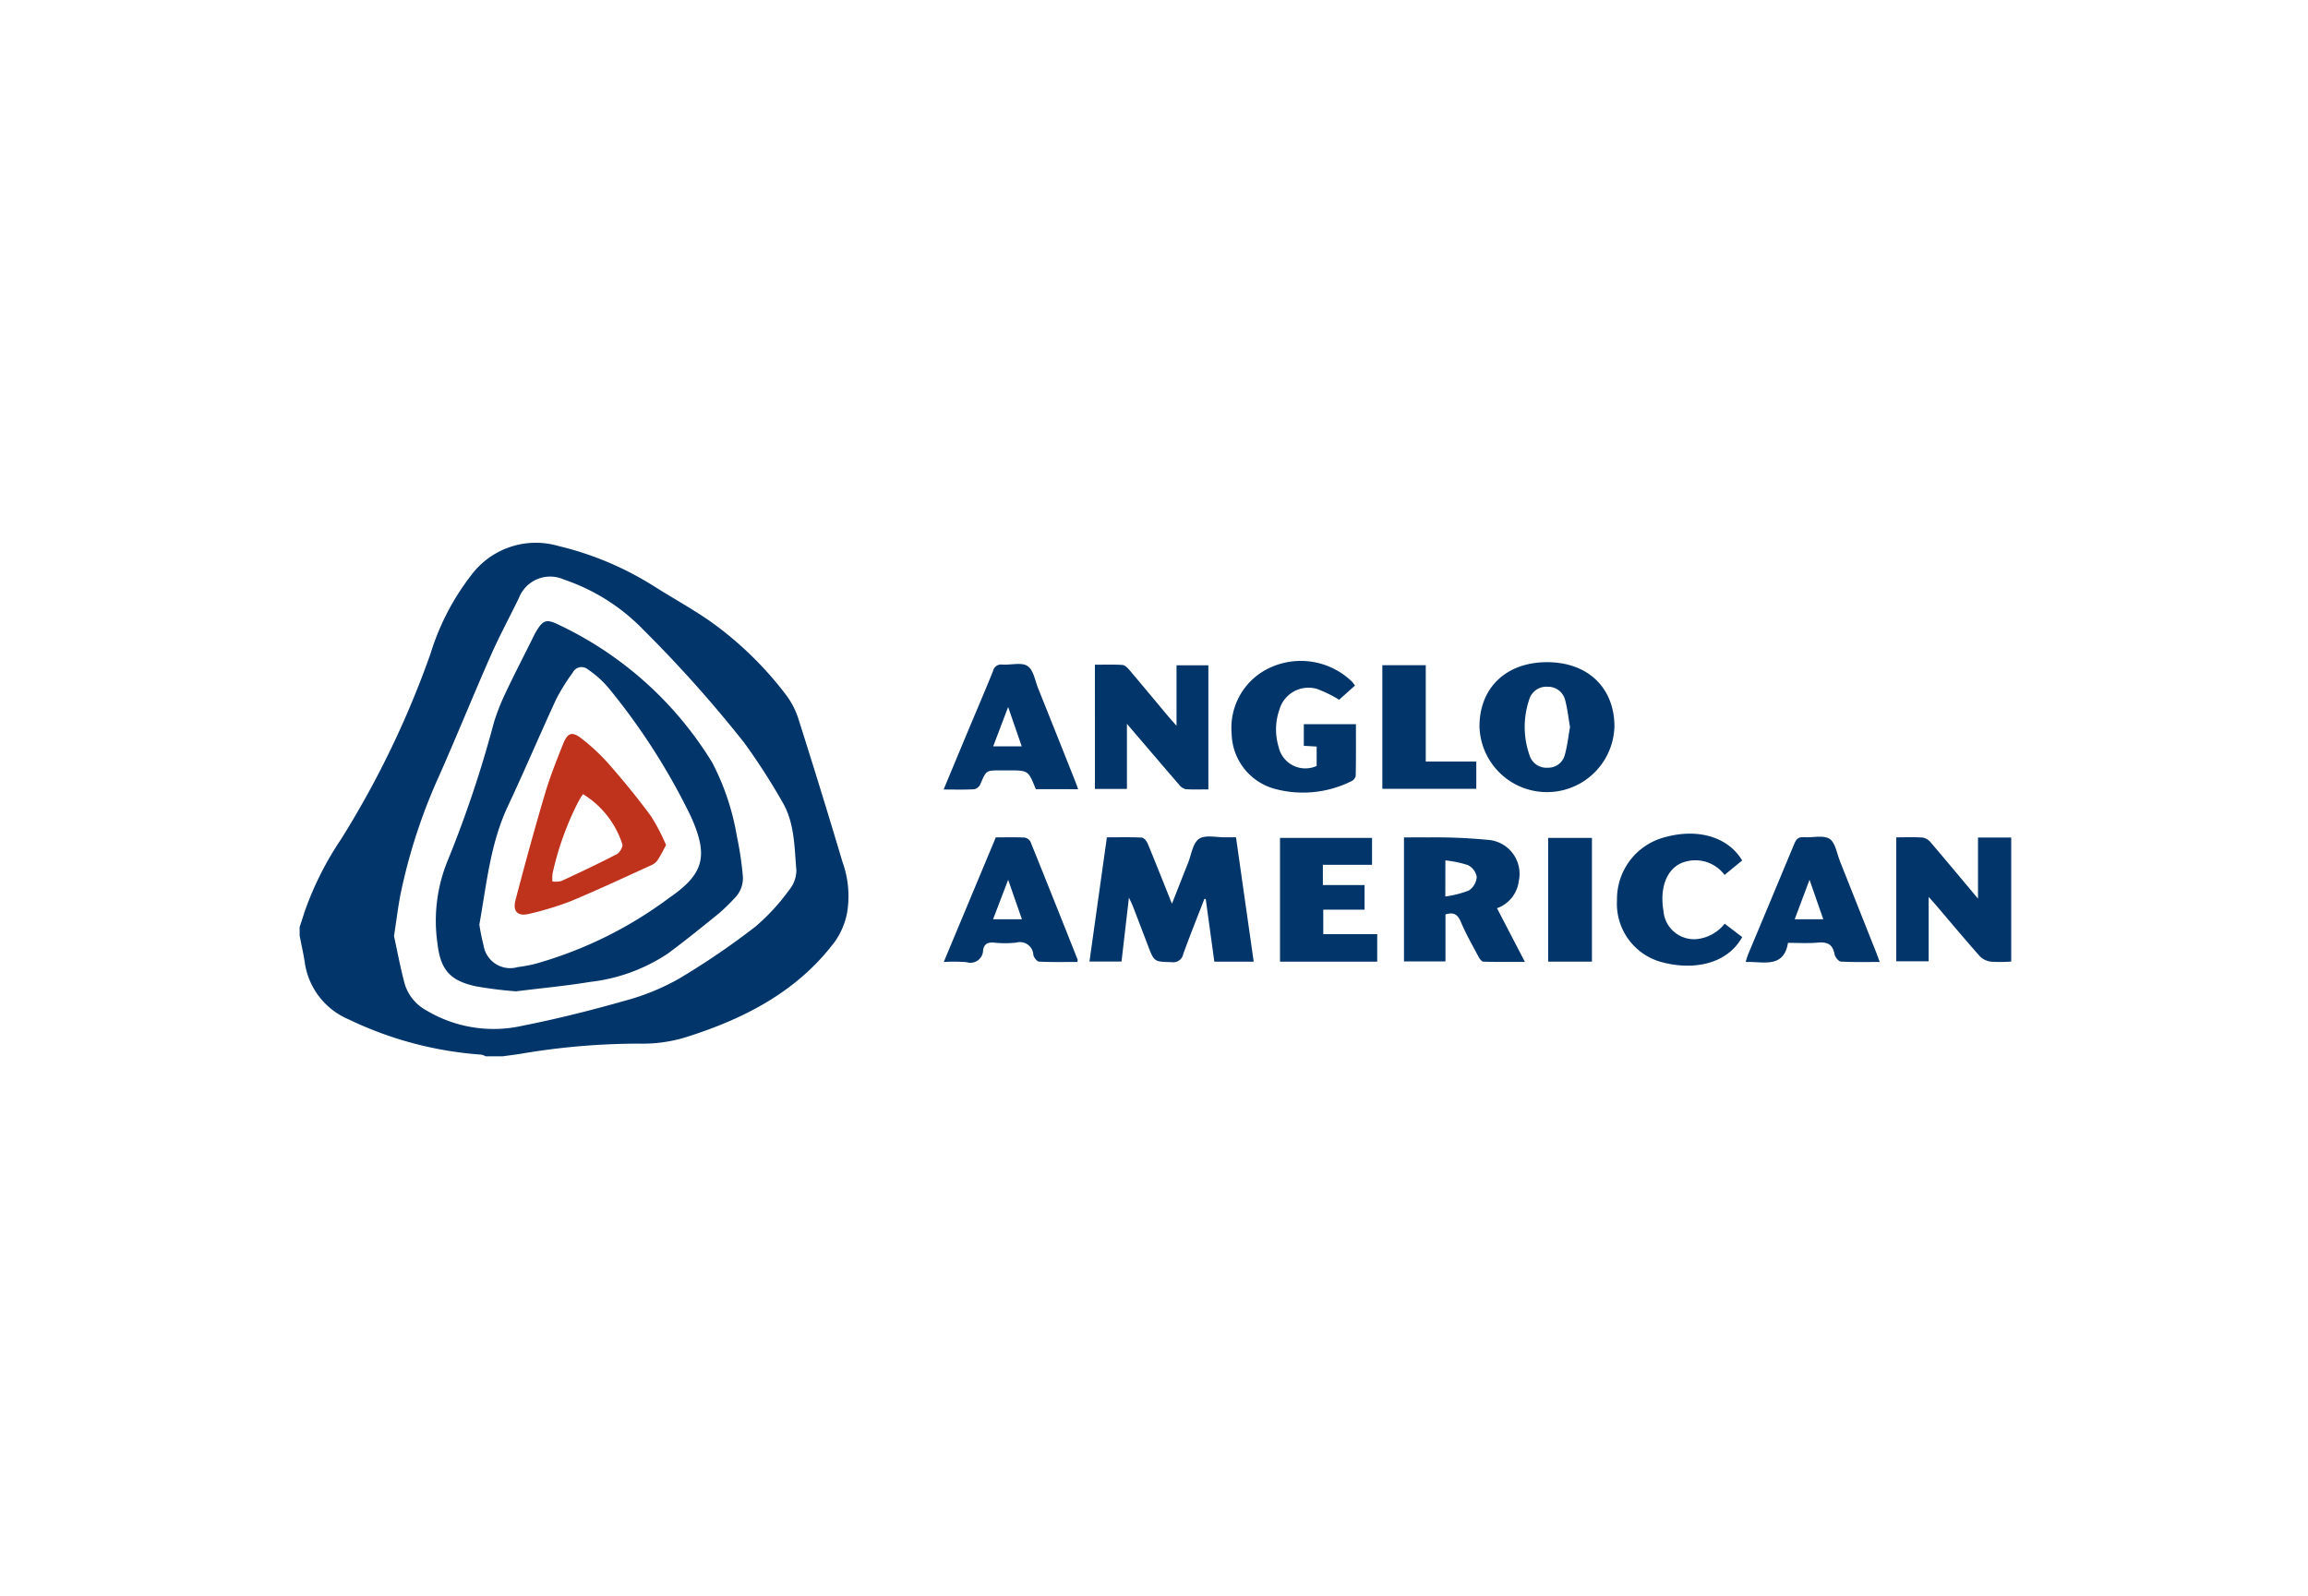 <svg id="Anglo_American" data-name="Anglo American" xmlns="http://www.w3.org/2000/svg" width="174.682" height="120.78" viewBox="0 0 174.682 120.78">
  <rect id="Rectangle_64" data-name="Rectangle 64" width="174.682" height="120.78" fill="none"/>
  <g id="c5fb4v.tif" transform="translate(22.676 41.104)">
    <g id="Group_148" data-name="Group 148">
      <path id="Path_3638" data-name="Path 3638" d="M1134,1609.788c.116-.357.239-.713.347-1.072a24.015,24.015,0,0,1,2.779-5.565,70.778,70.778,0,0,0,6.786-14.073,18.587,18.587,0,0,1,3.062-5.909,6.1,6.1,0,0,1,6.612-2.23,23.908,23.908,0,0,1,7.215,3.034c1.391.88,2.838,1.678,4.194,2.609a26.488,26.488,0,0,1,5.79,5.587,6.12,6.12,0,0,1,.978,1.892q1.713,5.383,3.327,10.8a7.6,7.6,0,0,1,.333,3.915,5.686,5.686,0,0,1-.874,2.06c-2.861,3.838-6.909,5.9-11.339,7.294a11.163,11.163,0,0,1-3.466.479,53.136,53.136,0,0,0-9,.767c-.454.071-.91.127-1.365.191h-1.3a1.161,1.161,0,0,0-.325-.125,27.6,27.6,0,0,1-10.04-2.669,5.528,5.528,0,0,1-3.336-4.4c-.105-.647-.249-1.286-.375-1.93Zm7.144.675c.234,1.067.473,2.362.812,3.629a3.4,3.4,0,0,0,1.653,2.01,9.921,9.921,0,0,0,7.279,1.148c2.63-.52,5.24-1.178,7.819-1.913a17.289,17.289,0,0,0,4.061-1.677,57.56,57.56,0,0,0,5.745-3.921,15.83,15.83,0,0,0,2.537-2.758,2.352,2.352,0,0,0,.548-1.488c-.151-1.74-.128-3.554-1.027-5.122a48.758,48.758,0,0,0-2.916-4.531,95.869,95.869,0,0,0-7.624-8.545,15.057,15.057,0,0,0-6.038-3.821,2.535,2.535,0,0,0-3.395,1.4c-.706,1.459-1.482,2.886-2.135,4.368-1.336,3.03-2.575,6.1-3.918,9.129a42.409,42.409,0,0,0-2.908,8.934C1141.45,1608.266,1141.335,1609.234,1141.144,1610.464Z" transform="translate(-1134 -1580.714)" fill="#023569"/>
      <path id="Path_3639" data-name="Path 3639" d="M1377.777,1633.447a10.866,10.866,0,0,1-1.492.014,1.452,1.452,0,0,1-.864-.394c-1.139-1.279-2.236-2.6-3.348-3.9-.15-.175-.306-.345-.542-.61v4.87h-2.453v-9.381c.679,0,1.348-.031,2.01.018a1.05,1.05,0,0,1,.609.383c1.167,1.365,2.316,2.747,3.567,4.239v-4.624h2.513Z" transform="translate(-1248.234 -1601.767)" fill="#023569"/>
      <path id="Path_3640" data-name="Path 3640" d="M1262.722,1633.407h-2.979c-.219-1.589-.436-3.167-.653-4.745l-.1-.006c-.536,1.388-1.094,2.768-1.6,4.169a.767.767,0,0,1-.873.619c-1.323-.036-1.323-.009-1.794-1.242-.379-.991-.756-1.983-1.138-2.973-.065-.168-.148-.33-.306-.675-.2,1.737-.38,3.274-.562,4.841h-2.425l1.318-9.4c.9,0,1.771-.023,2.634.02.159.008.37.252.446.433.614,1.479,1.2,2.969,1.845,4.574.429-1.087.817-2.081,1.214-3.071.256-.639.36-1.519.837-1.842s1.337-.1,2.028-.115c.237,0,.473,0,.769,0C1261.828,1627.13,1262.27,1630.235,1262.722,1633.407Z" transform="translate(-1190.511 -1601.717)" fill="#023569"/>
      <path id="Path_3641" data-name="Path 3641" d="M1303.64,1629.414l2.112,4.065c-1.091,0-2.117.014-3.141-.018-.131,0-.292-.227-.375-.382-.457-.86-.944-1.709-1.318-2.6-.235-.564-.521-.8-1.178-.594v3.555H1296.6v-9.384c.575,0,1.173-.014,1.769,0a41.811,41.811,0,0,1,4.54.181,2.578,2.578,0,0,1,2.38,3.123A2.5,2.5,0,0,1,1303.64,1629.414Zm-3.911-.886a7.787,7.787,0,0,0,1.778-.453,1.351,1.351,0,0,0,.6-1.021,1.245,1.245,0,0,0-.661-.9,8.046,8.046,0,0,0-1.713-.357Z" transform="translate(-1213.015 -1601.771)" fill="#023569"/>
      <path id="Path_3642" data-name="Path 3642" d="M1312.8,1598.261c3.075-.011,5.1,1.894,5.126,4.829a5.109,5.109,0,0,1-10.215.04C1307.708,1600.2,1309.726,1598.272,1312.8,1598.261Zm1.764,4.912c-.121-.7-.193-1.366-.36-2.009a1.329,1.329,0,0,0-1.329-1.043,1.355,1.355,0,0,0-1.417,1.022,6.456,6.456,0,0,0,.035,4.144,1.336,1.336,0,0,0,1.393.961,1.29,1.29,0,0,0,1.291-1C1314.366,1604.572,1314.44,1603.86,1314.563,1603.174Z" transform="translate(-1218.412 -1589.241)" fill="#023569"/>
      <path id="Path_3643" data-name="Path 3643" d="M1251.091,1598.624c.707,0,1.4-.029,2.087.02.19.013.4.233.54.4.97,1.142,1.925,2.3,2.886,3.445.176.21.361.413.665.759v-4.581h2.41v9.395c-.566,0-1.147.028-1.722-.017a.907.907,0,0,1-.5-.345c-1.29-1.492-2.568-2.995-3.942-4.6v4.927h-2.423Z" transform="translate(-1190.899 -1589.413)" fill="#023569"/>
      <path id="Path_3644" data-name="Path 3644" d="M1280.545,1599.954l-1.2,1.076a9.915,9.915,0,0,0-1.645-.81,2.29,2.29,0,0,0-2.88,1.568,4.548,4.548,0,0,0-.054,2.817,2.068,2.068,0,0,0,2.877,1.435v-1.467l-.972-.057v-1.637h3.944c0,1.316.01,2.615-.015,3.913a.6.6,0,0,1-.323.4,8.2,8.2,0,0,1-5.824.577,4.426,4.426,0,0,1-3.244-4.18,5,5,0,0,1,2.64-4.856,5.558,5.558,0,0,1,6.483.943C1280.4,1599.756,1280.461,1599.844,1280.545,1599.954Z" transform="translate(-1200.667 -1589.166)" fill="#023569"/>
      <path id="Path_3645" data-name="Path 3645" d="M1281.591,1626.171v1.533h3.156v1.861h-3.126v1.854h4.083v2.082h-7.357v-9.367h6.966v2.038Z" transform="translate(-1204.145 -1601.813)" fill="#023569"/>
      <path id="Path_3646" data-name="Path 3646" d="M1235.8,1607.994c-.567-1.421-.567-1.421-2.068-1.421h-.586c-1.11,0-1.1.005-1.534,1.029a.7.7,0,0,1-.458.4c-.75.043-1.5.019-2.329.019.6-1.443,1.17-2.816,1.744-4.188.668-1.6,1.352-3.185,2-4.788a.621.621,0,0,1,.707-.48c.647.042,1.446-.193,1.9.109s.569,1.112.809,1.708q1.4,3.491,2.789,6.987c.078.195.146.395.232.63Zm-2.093-6.218-1.131,2.978h2.16Z" transform="translate(-1180.082 -1589.363)" fill="#023569"/>
      <path id="Path_3647" data-name="Path 3647" d="M1357.053,1633.442c-1.035,0-1.988.028-2.935-.026-.176-.01-.438-.334-.477-.547-.136-.743-.524-.965-1.258-.893-.751.074-1.515.016-2.269.016-.285,1.774-1.6,1.493-2.8,1.45-.106,0-.213,0-.406,0,.072-.225.114-.4.182-.565,1.167-2.794,2.341-5.584,3.5-8.382.14-.338.292-.526.7-.495.666.05,1.48-.186,1.964.121.45.286.562,1.119.8,1.72q1.372,3.433,2.731,6.873C1356.874,1632.93,1356.947,1633.15,1357.053,1633.442Zm-4.271-3.234-1.04-2.989c-.413,1.1-.76,2.028-1.121,2.989Z" transform="translate(-1237.463 -1601.73)" fill="#023569"/>
      <path id="Path_3648" data-name="Path 3648" d="M1232.775,1624.052c.733,0,1.448-.019,2.162.014a.627.627,0,0,1,.459.309c1.2,2.968,2.385,5.945,3.568,8.92.014.036,0,.084-.011.187-.966,0-1.938.024-2.906-.024-.157-.008-.388-.312-.431-.513a1.016,1.016,0,0,0-1.3-.926,7.982,7.982,0,0,1-1.689,0c-.467-.036-.737.1-.815.579a.958.958,0,0,1-1.254.9,12.67,12.67,0,0,0-1.721-.015Zm1.977,6.2-1.042-2.988-1.142,2.988Z" transform="translate(-1180.083 -1601.771)" fill="#023569"/>
      <path id="Path_3649" data-name="Path 3649" d="M1336.1,1626.637a2.751,2.751,0,0,0-2.953-1.005c-1.331.347-1.99,1.831-1.672,3.719a2.322,2.322,0,0,0,2.556,2.14,3.1,3.1,0,0,0,2.078-1.164l1.327,1.016c-1.2,2.148-3.841,2.49-6.022,1.913a4.572,4.572,0,0,1-3.455-4.7,4.843,4.843,0,0,1,3.666-4.786c2.49-.675,4.75,0,5.807,1.774Z" transform="translate(-1228.252 -1601.513)" fill="#023569"/>
      <path id="Path_3650" data-name="Path 3650" d="M1300.522,1606v2.064h-7.111v-9.357h3.286V1606Z" transform="translate(-1211.464 -1589.458)" fill="#023569"/>
      <path id="Path_3651" data-name="Path 3651" d="M1321.138,1633.5h-3.314v-9.366h3.314Z" transform="translate(-1223.328 -1601.812)" fill="#023569"/>
      <path id="Path_3652" data-name="Path 3652" d="M1160.139,1620.242a30.718,30.718,0,0,1-3.053-.385c-1.987-.435-2.672-1.28-2.9-3.3a12,12,0,0,1,.827-6.322,86.154,86.154,0,0,0,3.453-10.344,16.739,16.739,0,0,1,.878-2.232c.637-1.351,1.324-2.679,1.99-4.016.1-.194.185-.393.294-.58.551-.939.808-1.032,1.77-.557a27.239,27.239,0,0,1,11.6,10.432,18.8,18.8,0,0,1,1.862,5.587,24.644,24.644,0,0,1,.438,2.888,2.136,2.136,0,0,1-.625,1.785,14.161,14.161,0,0,1-1.165,1.134c-1.282,1.037-2.562,2.08-3.889,3.058a13.309,13.309,0,0,1-5.875,2.138C1163.948,1619.825,1162.13,1619.992,1160.139,1620.242Zm-2.773-5.058a14.65,14.65,0,0,0,.315,1.564,2.04,2.04,0,0,0,2.585,1.659,11.977,11.977,0,0,0,1.278-.233,30.875,30.875,0,0,0,10.208-5.021c2.636-1.815,2.943-3.164,1.65-6.093a48.941,48.941,0,0,0-6.3-9.833,7.653,7.653,0,0,0-1.495-1.334.75.75,0,0,0-1.177.225,15.587,15.587,0,0,0-1.237,1.982c-1.246,2.692-2.4,5.427-3.662,8.11C1158.193,1609.05,1157.914,1612.122,1157.366,1615.184Z" transform="translate(-1143.761 -1586.306)" fill="#023569"/>
      <path id="Path_3653" data-name="Path 3653" d="M1177.125,1617.242c-.256.462-.43.823-.65,1.153a1.113,1.113,0,0,1-.453.363c-2.045.928-4.079,1.884-6.151,2.747a24.23,24.23,0,0,1-3.041.926c-.905.243-1.336-.129-1.1-1.031.7-2.679,1.432-5.351,2.217-8.006.379-1.284.876-2.535,1.373-3.78.359-.9.684-1.008,1.456-.4a15.149,15.149,0,0,1,2.073,1.958c1.1,1.259,2.158,2.553,3.147,3.9A15.188,15.188,0,0,1,1177.125,1617.242Zm-6.29-3.857c-.065.1-.118.164-.161.238q-.131.225-.252.455a22.511,22.511,0,0,0-1.886,5.3,2.794,2.794,0,0,0-.011.618,1.868,1.868,0,0,0,.672-.033c1.412-.654,2.821-1.318,4.2-2.034.221-.115.48-.567.415-.758A6.925,6.925,0,0,0,1170.835,1613.385Z" transform="translate(-1149.388 -1594.377)" fill="#bf331d"/>
    </g>
  </g>
</svg>
